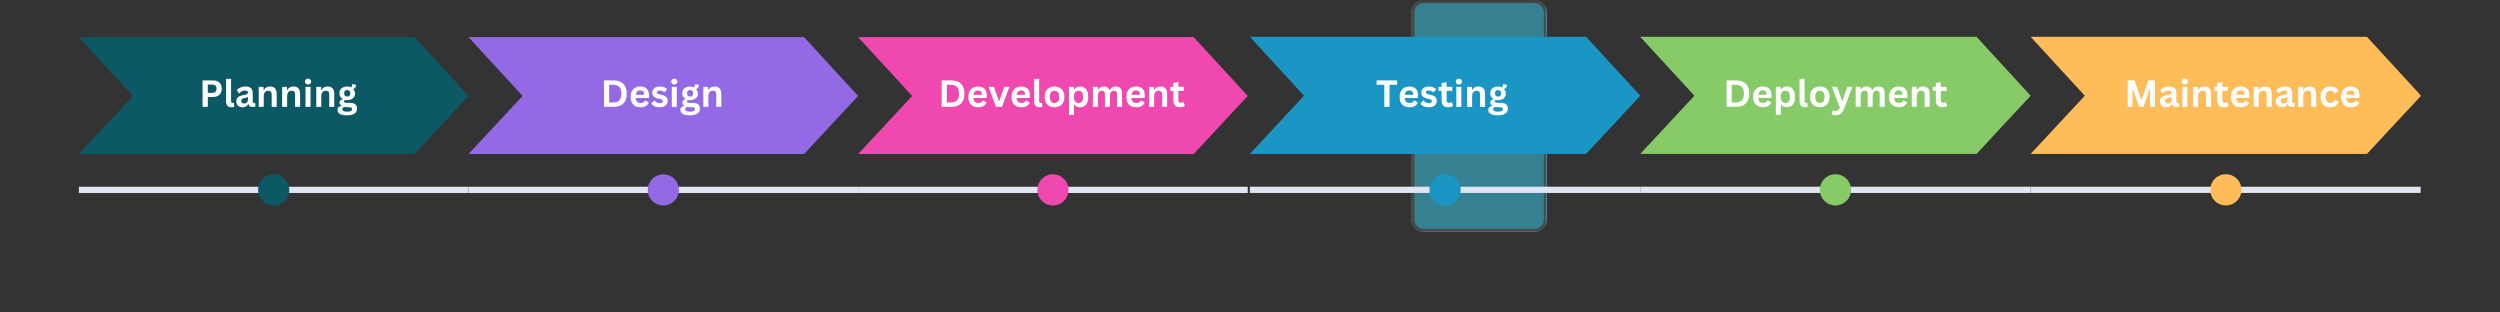 <svg xmlns="http://www.w3.org/2000/svg" xmlns:xlink="http://www.w3.org/1999/xlink" width="800" zoomAndPan="magnify" viewBox="0 0 600 75" height="100" preserveAspectRatio="xMidYMid meet" version="1.0"><rect x="0" y="0" width="600" height="75" fill="#333333" stroke="none"/><defs><filter x="0%" y="0%" width="100%" height="100%" id="2b92499b9f"><feColorMatrix values="0 0 0 0 1 0 0 0 0 1 0 0 0 0 1 0 0 0 1 0" color-interpolation-filters="sRGB"/></filter><g/><mask id="1a5904b65a"><g filter="url(#2b92499b9f)"><rect x="-60" width="720" fill="#000000" y="-7.5" height="90" fill-opacity="0.64"/></g></mask><clipPath id="cdeca6ec1d"><path d="M 3.707 0 L 36.281 0 L 36.281 55.684 L 3.707 55.684 Z M 3.707 0 " clip-rule="nonzero"/></clipPath><clipPath id="e674d0ed67"><path d="M 6.707 0 L 33.281 0 C 34.074 0 34.84 0.316 35.402 0.879 C 35.965 1.441 36.281 2.203 36.281 3 L 36.281 52.684 C 36.281 53.477 35.965 54.242 35.402 54.805 C 34.84 55.367 34.074 55.684 33.281 55.684 L 6.707 55.684 C 5.914 55.684 5.148 55.367 4.586 54.805 C 4.023 54.242 3.707 53.477 3.707 52.684 L 3.707 3 C 3.707 2.203 4.023 1.441 4.586 0.879 C 5.148 0.316 5.914 0 6.707 0 Z M 6.707 0 " clip-rule="nonzero"/></clipPath><clipPath id="a39fcee67f"><path d="M 3.707 0 L 35.957 0 L 35.957 55.5 L 3.707 55.5 Z M 3.707 0 " clip-rule="nonzero"/></clipPath><clipPath id="f45c180292"><path d="M 6.707 0 L 33.273 0 C 34.07 0 34.832 0.316 35.395 0.879 C 35.957 1.441 36.273 2.207 36.273 3 L 36.273 52.676 C 36.273 53.469 35.957 54.234 35.395 54.797 C 34.832 55.359 34.07 55.676 33.273 55.676 L 6.707 55.676 C 5.914 55.676 5.148 55.359 4.586 54.797 C 4.023 54.234 3.707 53.469 3.707 52.676 L 3.707 3 C 3.707 2.207 4.023 1.441 4.586 0.879 C 5.148 0.316 5.914 0 6.707 0 Z M 6.707 0 " clip-rule="nonzero"/></clipPath><clipPath id="1e798395a4"><rect x="0" width="40" y="0" height="59"/></clipPath><clipPath id="0deb96f404"><path d="M 299.707 8.832 L 394 8.832 L 394 37 L 299.707 37 Z M 299.707 8.832 " clip-rule="nonzero"/></clipPath><clipPath id="65d3981ee1"><path d="M 299.707 44 L 394 44 L 394 47 L 299.707 47 Z M 299.707 44 " clip-rule="nonzero"/></clipPath><clipPath id="051726a820"><path d="M 343 41 L 351 41 L 351 49.332 L 343 49.332 Z M 343 41 " clip-rule="nonzero"/></clipPath><clipPath id="394f9caf2b"><path d="M 393 8.832 L 488 8.832 L 488 37 L 393 37 Z M 393 8.832 " clip-rule="nonzero"/></clipPath><clipPath id="0b37633dab"><path d="M 436 41 L 445 41 L 445 49.332 L 436 49.332 Z M 436 41 " clip-rule="nonzero"/></clipPath><clipPath id="de7fbbd0fb"><path d="M 487 8.832 L 580.957 8.832 L 580.957 37 L 487 37 Z M 487 8.832 " clip-rule="nonzero"/></clipPath><clipPath id="2650c26271"><path d="M 487 44 L 580.957 44 L 580.957 47 L 487 47 Z M 487 44 " clip-rule="nonzero"/></clipPath><clipPath id="6362d6bcf2"><path d="M 530 41 L 538 41 L 538 49.332 L 530 49.332 Z M 530 41 " clip-rule="nonzero"/></clipPath><clipPath id="d9c5e2d0db"><path d="M 18.688 8.914 L 113 8.914 L 113 37 L 18.688 37 Z M 18.688 8.914 " clip-rule="nonzero"/></clipPath><clipPath id="233e2c6a0c"><path d="M 18.688 44 L 113 44 L 113 47 L 18.688 47 Z M 18.688 44 " clip-rule="nonzero"/></clipPath><clipPath id="eba5db63c1"><path d="M 61 41 L 70 41 L 70 49.414 L 61 49.414 Z M 61 41 " clip-rule="nonzero"/></clipPath><clipPath id="05f72afdae"><path d="M 112 8.914 L 206 8.914 L 206 37 L 112 37 Z M 112 8.914 " clip-rule="nonzero"/></clipPath><clipPath id="c298b4f5d4"><path d="M 155 41 L 163 41 L 163 49.414 L 155 49.414 Z M 155 41 " clip-rule="nonzero"/></clipPath><clipPath id="7e0c3d05d1"><path d="M 205 8.914 L 299.938 8.914 L 299.938 37 L 205 37 Z M 205 8.914 " clip-rule="nonzero"/></clipPath><clipPath id="1e9da46660"><path d="M 205 44 L 299.938 44 L 299.938 47 L 205 47 Z M 205 44 " clip-rule="nonzero"/></clipPath><clipPath id="1e439d0391"><path d="M 248 41 L 257 41 L 257 49.414 L 248 49.414 Z M 248 41 " clip-rule="nonzero"/></clipPath></defs><g mask="url(#1a5904b65a)"><g transform="matrix(1, 0, 0, 1, 335, -0)"><g clip-path="url(#1e798395a4)"><g clip-path="url(#cdeca6ec1d)"><g clip-path="url(#e674d0ed67)"><path fill="#36aec9" d="M 3.707 0 L 36.281 0 L 36.281 55.684 L 3.707 55.684 Z M 3.707 0 " fill-opacity="1" fill-rule="nonzero"/></g></g><g clip-path="url(#a39fcee67f)"><g clip-path="url(#f45c180292)"><path stroke-linecap="butt" transform="matrix(0.75, 0, 0, 0.75, 3.708, 0.001)" fill="none" stroke-linejoin="miter" d="M 3.998 -0.001 L 39.42 -0.001 C 40.483 -0.001 41.498 0.42 42.248 1.17 C 42.998 1.92 43.42 2.941 43.42 3.999 L 43.42 70.233 C 43.42 71.29 42.998 72.311 42.248 73.061 C 41.498 73.811 40.483 74.233 39.42 74.233 L 3.998 74.233 C 2.941 74.233 1.92 73.811 1.17 73.061 C 0.42 72.311 -0.002 71.29 -0.002 70.233 L -0.002 3.999 C -0.002 2.941 0.42 1.92 1.17 1.17 C 1.92 0.42 2.941 -0.001 3.998 -0.001 Z M 3.998 -0.001 " stroke="#545454" stroke-width="2" stroke-opacity="1" stroke-miterlimit="4"/></g></g></g></g></g><g clip-path="url(#0deb96f404)"><path fill="#1b96c4" d="M 299.965 8.832 L 380.668 8.832 L 393.66 22.973 L 380.668 36.941 L 299.965 36.941 L 312.961 22.973 Z M 299.965 8.832 " fill-opacity="1" fill-rule="evenodd"/></g><g clip-path="url(#65d3981ee1)"><path fill="#e0e5f3" d="M 299.965 44.809 L 393.66 44.809 L 393.66 46.309 L 299.965 46.309 Z M 299.965 44.809 " fill-opacity="1" fill-rule="nonzero"/></g><g clip-path="url(#051726a820)"><path fill="#1b96c4" d="M 350.562 45.559 C 350.562 46.059 350.465 46.535 350.277 46.992 C 350.086 47.453 349.816 47.859 349.465 48.211 C 349.113 48.562 348.707 48.832 348.246 49.023 C 347.789 49.211 347.309 49.309 346.812 49.309 C 346.316 49.309 345.84 49.211 345.379 49.023 C 344.922 48.832 344.516 48.562 344.164 48.211 C 343.812 47.859 343.543 47.453 343.352 46.992 C 343.16 46.535 343.066 46.059 343.066 45.559 C 343.066 45.062 343.16 44.586 343.352 44.125 C 343.543 43.668 343.812 43.262 344.164 42.91 C 344.516 42.559 344.922 42.289 345.379 42.098 C 345.84 41.906 346.316 41.812 346.812 41.812 C 347.309 41.812 347.789 41.906 348.246 42.098 C 348.707 42.289 349.113 42.559 349.465 42.91 C 349.816 43.262 350.086 43.668 350.277 44.125 C 350.465 44.586 350.562 45.062 350.562 45.559 Z M 350.562 45.559 " fill-opacity="1" fill-rule="nonzero"/></g><g clip-path="url(#394f9caf2b)"><path fill="#87cb69" d="M 393.66 8.832 L 474.363 8.832 L 487.355 22.973 L 474.363 36.941 L 393.66 36.941 L 406.656 22.973 Z M 393.66 8.832 " fill-opacity="1" fill-rule="evenodd"/></g><path fill="#e0e5f3" d="M 393.66 44.809 L 487.355 44.809 L 487.355 46.309 L 393.66 46.309 Z M 393.66 44.809 " fill-opacity="1" fill-rule="nonzero"/><g clip-path="url(#0b37633dab)"><path fill="#87cb69" d="M 444.258 45.559 C 444.258 46.059 444.16 46.535 443.973 46.992 C 443.781 47.453 443.512 47.859 443.16 48.211 C 442.809 48.562 442.402 48.832 441.945 49.023 C 441.484 49.211 441.008 49.309 440.508 49.309 C 440.012 49.309 439.535 49.211 439.074 49.023 C 438.617 48.832 438.211 48.562 437.859 48.211 C 437.508 47.859 437.238 47.453 437.047 46.992 C 436.855 46.535 436.762 46.059 436.762 45.559 C 436.762 45.062 436.855 44.586 437.047 44.125 C 437.238 43.668 437.508 43.262 437.859 42.91 C 438.211 42.559 438.617 42.289 439.074 42.098 C 439.535 41.906 440.012 41.812 440.508 41.812 C 441.008 41.812 441.484 41.906 441.945 42.098 C 442.402 42.289 442.809 42.559 443.16 42.91 C 443.512 43.262 443.781 43.668 443.973 44.125 C 444.16 44.586 444.258 45.062 444.258 45.559 Z M 444.258 45.559 " fill-opacity="1" fill-rule="nonzero"/></g><g clip-path="url(#de7fbbd0fb)"><path fill="#ffbd59" d="M 487.355 8.832 L 568.059 8.832 L 581.055 22.973 L 568.059 36.941 L 487.355 36.941 L 500.352 22.973 Z M 487.355 8.832 " fill-opacity="1" fill-rule="evenodd"/></g><g clip-path="url(#2650c26271)"><path fill="#e0e5f3" d="M 487.355 44.809 L 581.055 44.809 L 581.055 46.309 L 487.355 46.309 Z M 487.355 44.809 " fill-opacity="1" fill-rule="nonzero"/></g><g clip-path="url(#6362d6bcf2)"><path fill="#ffbd59" d="M 537.953 45.559 C 537.953 46.059 537.859 46.535 537.668 46.992 C 537.477 47.453 537.207 47.859 536.855 48.211 C 536.504 48.562 536.098 48.832 535.641 49.023 C 535.18 49.211 534.703 49.309 534.203 49.309 C 533.707 49.309 533.23 49.211 532.77 49.023 C 532.312 48.832 531.906 48.562 531.555 48.211 C 531.203 47.859 530.934 47.453 530.742 46.992 C 530.551 46.535 530.457 46.059 530.457 45.559 C 530.457 45.062 530.551 44.586 530.742 44.125 C 530.934 43.668 531.203 43.262 531.555 42.91 C 531.906 42.559 532.312 42.289 532.77 42.098 C 533.23 41.906 533.707 41.812 534.203 41.812 C 534.703 41.812 535.18 41.906 535.641 42.098 C 536.098 42.289 536.504 42.559 536.855 42.91 C 537.207 43.262 537.477 43.668 537.668 44.125 C 537.859 44.586 537.953 45.062 537.953 45.559 Z M 537.953 45.559 " fill-opacity="1" fill-rule="nonzero"/></g><g clip-path="url(#d9c5e2d0db)"><path fill="#0c5966" d="M 18.938 8.914 L 99.477 8.914 L 112.445 23.027 L 99.477 36.965 L 18.938 36.965 L 31.906 23.027 Z M 18.938 8.914 " fill-opacity="1" fill-rule="evenodd"/></g><g clip-path="url(#233e2c6a0c)"><path fill="#e0e5f3" d="M 18.938 44.82 L 112.445 44.82 L 112.445 46.316 L 18.938 46.316 Z M 18.938 44.82 " fill-opacity="1" fill-rule="nonzero"/></g><g clip-path="url(#eba5db63c1)"><path fill="#0c5966" d="M 69.43 45.57 C 69.43 46.066 69.336 46.543 69.148 47 C 68.957 47.457 68.688 47.863 68.336 48.215 C 67.984 48.566 67.582 48.836 67.121 49.023 C 66.664 49.215 66.188 49.309 65.691 49.309 C 65.195 49.309 64.719 49.215 64.262 49.023 C 63.801 48.836 63.398 48.566 63.047 48.215 C 62.695 47.863 62.426 47.457 62.234 47 C 62.047 46.543 61.949 46.066 61.949 45.57 C 61.949 45.074 62.047 44.598 62.234 44.137 C 62.426 43.68 62.695 43.273 63.047 42.926 C 63.398 42.574 63.801 42.305 64.262 42.113 C 64.719 41.926 65.195 41.828 65.691 41.828 C 66.188 41.828 66.664 41.926 67.121 42.113 C 67.582 42.305 67.984 42.574 68.336 42.926 C 68.688 43.273 68.957 43.68 69.148 44.137 C 69.336 44.598 69.43 45.074 69.43 45.57 Z M 69.43 45.57 " fill-opacity="1" fill-rule="nonzero"/></g><g clip-path="url(#05f72afdae)"><path fill="#9369e6" d="M 112.445 8.914 L 192.98 8.914 L 205.949 23.027 L 192.98 36.965 L 112.445 36.965 L 125.414 23.027 Z M 112.445 8.914 " fill-opacity="1" fill-rule="evenodd"/></g><path fill="#e0e5f3" d="M 112.445 44.82 L 205.949 44.82 L 205.949 46.316 L 112.445 46.316 Z M 112.445 44.82 " fill-opacity="1" fill-rule="nonzero"/><g clip-path="url(#c298b4f5d4)"><path fill="#9369e6" d="M 162.938 45.57 C 162.938 46.066 162.844 46.543 162.652 47 C 162.465 47.457 162.191 47.863 161.844 48.215 C 161.492 48.566 161.086 48.836 160.629 49.023 C 160.172 49.215 159.691 49.309 159.195 49.309 C 158.703 49.309 158.223 49.215 157.766 49.023 C 157.309 48.836 156.902 48.566 156.551 48.215 C 156.203 47.863 155.93 47.457 155.742 47 C 155.551 46.543 155.457 46.066 155.457 45.57 C 155.457 45.074 155.551 44.598 155.742 44.137 C 155.93 43.68 156.203 43.273 156.551 42.926 C 156.902 42.574 157.309 42.305 157.766 42.113 C 158.223 41.926 158.703 41.828 159.195 41.828 C 159.691 41.828 160.172 41.926 160.629 42.113 C 161.086 42.305 161.492 42.574 161.844 42.926 C 162.191 43.273 162.465 43.68 162.652 44.137 C 162.844 44.598 162.938 45.074 162.938 45.57 Z M 162.938 45.57 " fill-opacity="1" fill-rule="nonzero"/></g><g clip-path="url(#7e0c3d05d1)"><path fill="#ef49af" d="M 205.949 8.914 L 286.488 8.914 L 299.457 23.027 L 286.488 36.965 L 205.949 36.965 L 218.918 23.027 Z M 205.949 8.914 " fill-opacity="1" fill-rule="evenodd"/></g><g clip-path="url(#1e9da46660)"><path fill="#e0e5f3" d="M 205.949 44.82 L 299.457 44.82 L 299.457 46.316 L 205.949 46.316 Z M 205.949 44.82 " fill-opacity="1" fill-rule="nonzero"/></g><g clip-path="url(#1e439d0391)"><path fill="#ef49af" d="M 256.441 45.57 C 256.441 46.066 256.348 46.543 256.16 47 C 255.969 47.457 255.699 47.863 255.348 48.215 C 254.996 48.566 254.594 48.836 254.133 49.023 C 253.676 49.215 253.199 49.309 252.703 49.309 C 252.207 49.309 251.73 49.215 251.273 49.023 C 250.812 48.836 250.41 48.566 250.059 48.215 C 249.707 47.863 249.438 47.457 249.246 47 C 249.059 46.543 248.961 46.066 248.961 45.57 C 248.961 45.074 249.059 44.598 249.246 44.137 C 249.438 43.68 249.707 43.273 250.059 42.926 C 250.41 42.574 250.812 42.305 251.273 42.113 C 251.73 41.926 252.207 41.828 252.703 41.828 C 253.199 41.828 253.676 41.926 254.133 42.113 C 254.594 42.305 254.996 42.574 255.348 42.926 C 255.699 43.273 255.969 43.68 256.16 44.137 C 256.348 44.598 256.441 45.074 256.441 45.57 Z M 256.441 45.57 " fill-opacity="1" fill-rule="nonzero"/></g><g fill="#ffffff" fill-opacity="1"><g transform="translate(47.793, 25.652)"><g><path d="M 3.281 -6.359 C 3.738 -6.359 4.129 -6.273 4.453 -6.109 C 4.773 -5.941 5.02 -5.707 5.188 -5.406 C 5.352 -5.102 5.438 -4.754 5.438 -4.359 C 5.438 -3.961 5.352 -3.613 5.188 -3.312 C 5.02 -3.02 4.773 -2.789 4.453 -2.625 C 4.129 -2.457 3.738 -2.375 3.281 -2.375 L 2.078 -2.375 L 2.078 0 L 0.828 0 L 0.828 -6.359 Z M 3.125 -3.359 C 3.82 -3.359 4.172 -3.691 4.172 -4.359 C 4.172 -5.023 3.82 -5.359 3.125 -5.359 L 2.078 -5.359 L 2.078 -3.359 Z M 3.125 -3.359 "/></g></g><g transform="translate(53.599, 25.652)"><g><path d="M 1.984 0.094 C 1.555 0.094 1.227 -0.02 1 -0.25 C 0.77 -0.488 0.656 -0.848 0.656 -1.328 L 0.656 -6.719 L 1.859 -6.719 L 1.859 -1.375 C 1.859 -1.082 1.984 -0.938 2.234 -0.938 C 2.297 -0.938 2.367 -0.945 2.453 -0.969 L 2.516 -0.953 L 2.625 -0.016 C 2.551 0.016 2.457 0.039 2.344 0.062 C 2.238 0.082 2.117 0.094 1.984 0.094 Z M 1.984 0.094 "/></g></g><g transform="translate(56.354, 25.652)"><g><path d="M 1.875 0.094 C 1.562 0.094 1.289 0.035 1.062 -0.078 C 0.844 -0.191 0.672 -0.359 0.547 -0.578 C 0.422 -0.797 0.359 -1.055 0.359 -1.359 C 0.359 -1.648 0.422 -1.891 0.547 -2.078 C 0.672 -2.273 0.859 -2.43 1.109 -2.547 C 1.367 -2.672 1.703 -2.77 2.109 -2.844 C 2.398 -2.883 2.617 -2.93 2.766 -2.984 C 2.91 -3.047 3.008 -3.109 3.062 -3.172 C 3.125 -3.242 3.156 -3.332 3.156 -3.438 C 3.156 -3.594 3.098 -3.711 2.984 -3.797 C 2.879 -3.879 2.703 -3.922 2.453 -3.922 C 2.18 -3.922 1.926 -3.859 1.688 -3.734 C 1.445 -3.617 1.238 -3.461 1.062 -3.266 L 0.984 -3.266 L 0.469 -4.031 C 0.719 -4.301 1.016 -4.508 1.359 -4.656 C 1.711 -4.812 2.098 -4.891 2.516 -4.891 C 3.148 -4.891 3.609 -4.754 3.891 -4.484 C 4.172 -4.211 4.312 -3.828 4.312 -3.328 L 4.312 -1.25 C 4.312 -1.039 4.406 -0.938 4.594 -0.938 C 4.664 -0.938 4.738 -0.945 4.812 -0.969 L 4.875 -0.953 L 4.969 -0.109 C 4.895 -0.066 4.797 -0.031 4.672 0 C 4.555 0.02 4.43 0.031 4.297 0.031 C 4.004 0.031 3.773 -0.02 3.609 -0.125 C 3.453 -0.238 3.344 -0.41 3.281 -0.641 L 3.188 -0.656 C 2.945 -0.156 2.508 0.094 1.875 0.094 Z M 2.25 -0.812 C 2.531 -0.812 2.754 -0.906 2.922 -1.094 C 3.086 -1.281 3.172 -1.539 3.172 -1.875 L 3.172 -2.359 L 3.094 -2.375 C 3.02 -2.312 2.922 -2.258 2.797 -2.219 C 2.68 -2.188 2.516 -2.148 2.297 -2.109 C 2.035 -2.066 1.848 -1.992 1.734 -1.891 C 1.617 -1.785 1.562 -1.633 1.562 -1.438 C 1.562 -1.227 1.617 -1.07 1.734 -0.969 C 1.859 -0.863 2.031 -0.812 2.25 -0.812 Z M 2.25 -0.812 "/></g></g><g transform="translate(61.408, 25.652)"><g><path d="M 0.688 0 L 0.688 -4.797 L 1.844 -4.797 L 1.844 -4.094 L 1.938 -4.078 C 2.238 -4.617 2.723 -4.891 3.391 -4.891 C 3.941 -4.891 4.348 -4.738 4.609 -4.438 C 4.867 -4.133 5 -3.695 5 -3.125 L 5 0 L 3.797 0 L 3.797 -2.969 C 3.797 -3.289 3.727 -3.52 3.594 -3.656 C 3.469 -3.801 3.266 -3.875 2.984 -3.875 C 2.641 -3.875 2.367 -3.758 2.172 -3.531 C 1.984 -3.312 1.891 -2.961 1.891 -2.484 L 1.891 0 Z M 0.688 0 "/></g></g><g transform="translate(67.022, 25.652)"><g><path d="M 0.688 0 L 0.688 -4.797 L 1.844 -4.797 L 1.844 -4.094 L 1.938 -4.078 C 2.238 -4.617 2.723 -4.891 3.391 -4.891 C 3.941 -4.891 4.348 -4.738 4.609 -4.438 C 4.867 -4.133 5 -3.695 5 -3.125 L 5 0 L 3.797 0 L 3.797 -2.969 C 3.797 -3.289 3.727 -3.52 3.594 -3.656 C 3.469 -3.801 3.266 -3.875 2.984 -3.875 C 2.641 -3.875 2.367 -3.758 2.172 -3.531 C 1.984 -3.312 1.891 -2.961 1.891 -2.484 L 1.891 0 Z M 0.688 0 "/></g></g><g transform="translate(72.637, 25.652)"><g><path d="M 1.297 -5.375 C 1.078 -5.375 0.898 -5.438 0.766 -5.562 C 0.629 -5.695 0.562 -5.867 0.562 -6.078 C 0.562 -6.285 0.629 -6.453 0.766 -6.578 C 0.898 -6.711 1.078 -6.781 1.297 -6.781 C 1.441 -6.781 1.566 -6.75 1.672 -6.688 C 1.785 -6.625 1.875 -6.539 1.938 -6.438 C 2 -6.332 2.031 -6.211 2.031 -6.078 C 2.031 -5.941 2 -5.816 1.938 -5.703 C 1.875 -5.598 1.785 -5.516 1.672 -5.453 C 1.566 -5.398 1.441 -5.375 1.297 -5.375 Z M 0.688 0 L 0.688 -4.797 L 1.891 -4.797 L 1.891 0 Z M 0.688 0 "/></g></g><g transform="translate(75.218, 25.652)"><g><path d="M 0.688 0 L 0.688 -4.797 L 1.844 -4.797 L 1.844 -4.094 L 1.938 -4.078 C 2.238 -4.617 2.723 -4.891 3.391 -4.891 C 3.941 -4.891 4.348 -4.738 4.609 -4.438 C 4.867 -4.133 5 -3.695 5 -3.125 L 5 0 L 3.797 0 L 3.797 -2.969 C 3.797 -3.289 3.727 -3.52 3.594 -3.656 C 3.469 -3.801 3.266 -3.875 2.984 -3.875 C 2.641 -3.875 2.367 -3.758 2.172 -3.531 C 1.984 -3.312 1.891 -2.961 1.891 -2.484 L 1.891 0 Z M 0.688 0 "/></g></g><g transform="translate(80.833, 25.652)"><g><path d="M 2.484 2.031 C 1.691 2.031 1.109 1.914 0.734 1.688 C 0.359 1.457 0.172 1.133 0.172 0.719 C 0.172 0.469 0.25 0.258 0.406 0.094 C 0.57 -0.062 0.805 -0.164 1.109 -0.219 L 1.109 -0.312 C 0.941 -0.414 0.82 -0.523 0.75 -0.641 C 0.676 -0.766 0.641 -0.906 0.641 -1.062 C 0.641 -1.445 0.895 -1.707 1.406 -1.844 L 1.406 -1.938 C 1.145 -2.082 0.945 -2.266 0.812 -2.484 C 0.688 -2.703 0.625 -2.969 0.625 -3.281 C 0.625 -3.594 0.695 -3.867 0.844 -4.109 C 0.988 -4.359 1.203 -4.551 1.484 -4.688 C 1.766 -4.82 2.102 -4.891 2.5 -4.891 C 2.895 -4.891 3.211 -4.816 3.453 -4.672 C 3.598 -4.891 3.688 -5.141 3.719 -5.422 L 3.812 -5.484 L 4.672 -5.266 C 4.641 -5.035 4.57 -4.844 4.469 -4.688 C 4.363 -4.531 4.195 -4.395 3.969 -4.281 L 3.969 -4.172 C 4.238 -3.941 4.375 -3.613 4.375 -3.188 C 4.375 -2.883 4.301 -2.613 4.156 -2.375 C 4.008 -2.145 3.789 -1.961 3.5 -1.828 C 3.219 -1.691 2.883 -1.625 2.5 -1.625 L 2.312 -1.625 C 2.195 -1.633 2.117 -1.641 2.078 -1.641 C 1.961 -1.641 1.875 -1.609 1.812 -1.547 C 1.75 -1.492 1.719 -1.422 1.719 -1.328 C 1.719 -1.223 1.758 -1.141 1.844 -1.078 C 1.926 -1.023 2.047 -0.992 2.203 -0.984 L 3.281 -0.953 C 4.332 -0.922 4.859 -0.461 4.859 0.422 C 4.859 0.723 4.781 0.992 4.625 1.234 C 4.469 1.484 4.211 1.676 3.859 1.812 C 3.504 1.957 3.047 2.031 2.484 2.031 Z M 2.5 -2.469 C 2.727 -2.469 2.906 -2.535 3.031 -2.672 C 3.164 -2.805 3.234 -3 3.234 -3.25 C 3.234 -3.508 3.164 -3.707 3.031 -3.844 C 2.906 -3.977 2.727 -4.047 2.5 -4.047 C 2.258 -4.047 2.078 -3.977 1.953 -3.844 C 1.828 -3.707 1.766 -3.508 1.766 -3.25 C 1.766 -3 1.828 -2.805 1.953 -2.672 C 2.078 -2.535 2.258 -2.469 2.5 -2.469 Z M 2.484 1.156 C 2.898 1.156 3.203 1.098 3.391 0.984 C 3.578 0.867 3.672 0.719 3.672 0.531 C 3.672 0.383 3.617 0.273 3.516 0.203 C 3.422 0.129 3.27 0.094 3.062 0.094 L 2.125 0.047 C 2.082 0.047 2.047 0.039 2.016 0.031 C 1.992 0.031 1.973 0.031 1.953 0.031 C 1.742 0.031 1.586 0.07 1.484 0.156 C 1.379 0.25 1.328 0.375 1.328 0.531 C 1.328 0.727 1.422 0.879 1.609 0.984 C 1.805 1.098 2.098 1.156 2.484 1.156 Z M 2.484 1.156 "/></g></g></g><g fill="#ffffff" fill-opacity="1"><g transform="translate(144.12, 25.652)"><g><path d="M 3.109 -6.359 C 4.141 -6.359 4.926 -6.086 5.469 -5.547 C 6.02 -5.016 6.297 -4.223 6.297 -3.172 C 6.297 -2.129 6.02 -1.336 5.469 -0.797 C 4.926 -0.266 4.141 0 3.109 0 L 0.828 0 L 0.828 -6.359 Z M 3.047 -1.062 C 3.691 -1.062 4.176 -1.227 4.5 -1.562 C 4.832 -1.895 5 -2.43 5 -3.172 C 5 -3.922 4.832 -4.461 4.5 -4.797 C 4.176 -5.129 3.691 -5.297 3.047 -5.297 L 2.078 -5.297 L 2.078 -1.062 Z M 3.047 -1.062 "/></g></g><g transform="translate(150.912, 25.652)"><g><path d="M 4.734 -2.125 L 1.656 -2.125 C 1.688 -1.707 1.801 -1.406 2 -1.219 C 2.207 -1.031 2.488 -0.938 2.844 -0.938 C 3.113 -0.938 3.332 -0.984 3.5 -1.078 C 3.676 -1.18 3.816 -1.336 3.922 -1.547 L 4.016 -1.547 L 4.812 -1.047 C 4.656 -0.703 4.422 -0.426 4.109 -0.219 C 3.797 -0.008 3.375 0.094 2.844 0.094 C 2.344 0.094 1.91 0 1.547 -0.188 C 1.191 -0.375 0.914 -0.656 0.719 -1.031 C 0.531 -1.406 0.438 -1.859 0.438 -2.391 C 0.438 -2.941 0.535 -3.398 0.734 -3.766 C 0.941 -4.141 1.219 -4.422 1.562 -4.609 C 1.914 -4.797 2.312 -4.891 2.75 -4.891 C 3.438 -4.891 3.957 -4.707 4.312 -4.344 C 4.676 -3.988 4.859 -3.461 4.859 -2.766 C 4.859 -2.516 4.848 -2.316 4.828 -2.172 Z M 3.703 -2.906 C 3.691 -3.27 3.609 -3.535 3.453 -3.703 C 3.297 -3.867 3.062 -3.953 2.75 -3.953 C 2.145 -3.953 1.789 -3.602 1.688 -2.906 Z M 3.703 -2.906 "/></g></g><g transform="translate(156.123, 25.652)"><g><path d="M 2.25 0.094 C 1.914 0.094 1.613 0.055 1.344 -0.016 C 1.07 -0.098 0.836 -0.207 0.641 -0.344 C 0.453 -0.477 0.312 -0.629 0.219 -0.797 L 0.891 -1.531 L 0.984 -1.531 C 1.141 -1.312 1.328 -1.145 1.547 -1.031 C 1.766 -0.926 2 -0.875 2.25 -0.875 C 2.488 -0.875 2.664 -0.914 2.781 -1 C 2.906 -1.094 2.969 -1.219 2.969 -1.375 C 2.969 -1.488 2.922 -1.586 2.828 -1.672 C 2.742 -1.754 2.609 -1.82 2.422 -1.875 L 1.781 -2.016 C 1.301 -2.129 0.953 -2.301 0.734 -2.531 C 0.516 -2.77 0.406 -3.07 0.406 -3.438 C 0.406 -3.727 0.484 -3.984 0.641 -4.203 C 0.797 -4.43 1.008 -4.602 1.281 -4.719 C 1.562 -4.832 1.883 -4.891 2.25 -4.891 C 2.688 -4.891 3.047 -4.828 3.328 -4.703 C 3.609 -4.578 3.828 -4.41 3.984 -4.203 L 3.344 -3.5 L 3.266 -3.5 C 3.129 -3.656 2.977 -3.766 2.812 -3.828 C 2.645 -3.898 2.457 -3.938 2.25 -3.938 C 1.781 -3.938 1.547 -3.789 1.547 -3.5 C 1.547 -3.375 1.586 -3.27 1.672 -3.188 C 1.766 -3.113 1.922 -3.051 2.141 -3 L 2.734 -2.875 C 3.223 -2.77 3.578 -2.598 3.797 -2.359 C 4.023 -2.129 4.141 -1.82 4.141 -1.438 C 4.141 -1.133 4.062 -0.863 3.906 -0.625 C 3.758 -0.395 3.539 -0.219 3.25 -0.094 C 2.969 0.031 2.633 0.094 2.25 0.094 Z M 2.25 0.094 "/></g></g><g transform="translate(160.542, 25.652)"><g><path d="M 1.297 -5.375 C 1.078 -5.375 0.898 -5.438 0.766 -5.562 C 0.629 -5.695 0.562 -5.867 0.562 -6.078 C 0.562 -6.285 0.629 -6.453 0.766 -6.578 C 0.898 -6.711 1.078 -6.781 1.297 -6.781 C 1.441 -6.781 1.566 -6.75 1.672 -6.688 C 1.785 -6.625 1.875 -6.539 1.938 -6.438 C 2 -6.332 2.031 -6.211 2.031 -6.078 C 2.031 -5.941 2 -5.816 1.938 -5.703 C 1.875 -5.598 1.785 -5.516 1.672 -5.453 C 1.566 -5.398 1.441 -5.375 1.297 -5.375 Z M 0.688 0 L 0.688 -4.797 L 1.891 -4.797 L 1.891 0 Z M 0.688 0 "/></g></g><g transform="translate(163.124, 25.652)"><g><path d="M 2.484 2.031 C 1.691 2.031 1.109 1.914 0.734 1.688 C 0.359 1.457 0.172 1.133 0.172 0.719 C 0.172 0.469 0.25 0.258 0.406 0.094 C 0.57 -0.062 0.805 -0.164 1.109 -0.219 L 1.109 -0.312 C 0.941 -0.414 0.82 -0.523 0.75 -0.641 C 0.676 -0.766 0.641 -0.906 0.641 -1.062 C 0.641 -1.445 0.895 -1.707 1.406 -1.844 L 1.406 -1.938 C 1.145 -2.082 0.945 -2.266 0.812 -2.484 C 0.688 -2.703 0.625 -2.969 0.625 -3.281 C 0.625 -3.594 0.695 -3.867 0.844 -4.109 C 0.988 -4.359 1.203 -4.551 1.484 -4.688 C 1.766 -4.82 2.102 -4.891 2.5 -4.891 C 2.895 -4.891 3.211 -4.816 3.453 -4.672 C 3.598 -4.891 3.688 -5.141 3.719 -5.422 L 3.812 -5.484 L 4.672 -5.266 C 4.641 -5.035 4.57 -4.844 4.469 -4.688 C 4.363 -4.531 4.195 -4.395 3.969 -4.281 L 3.969 -4.172 C 4.238 -3.941 4.375 -3.613 4.375 -3.188 C 4.375 -2.883 4.301 -2.613 4.156 -2.375 C 4.008 -2.145 3.789 -1.961 3.5 -1.828 C 3.219 -1.691 2.883 -1.625 2.5 -1.625 L 2.312 -1.625 C 2.195 -1.633 2.117 -1.641 2.078 -1.641 C 1.961 -1.641 1.875 -1.609 1.812 -1.547 C 1.75 -1.492 1.719 -1.422 1.719 -1.328 C 1.719 -1.223 1.758 -1.141 1.844 -1.078 C 1.926 -1.023 2.047 -0.992 2.203 -0.984 L 3.281 -0.953 C 4.332 -0.922 4.859 -0.461 4.859 0.422 C 4.859 0.723 4.781 0.992 4.625 1.234 C 4.469 1.484 4.211 1.676 3.859 1.812 C 3.504 1.957 3.047 2.031 2.484 2.031 Z M 2.5 -2.469 C 2.727 -2.469 2.906 -2.535 3.031 -2.672 C 3.164 -2.805 3.234 -3 3.234 -3.25 C 3.234 -3.508 3.164 -3.707 3.031 -3.844 C 2.906 -3.977 2.727 -4.047 2.5 -4.047 C 2.258 -4.047 2.078 -3.977 1.953 -3.844 C 1.828 -3.707 1.766 -3.508 1.766 -3.25 C 1.766 -3 1.828 -2.805 1.953 -2.672 C 2.078 -2.535 2.258 -2.469 2.5 -2.469 Z M 2.484 1.156 C 2.898 1.156 3.203 1.098 3.391 0.984 C 3.578 0.867 3.672 0.719 3.672 0.531 C 3.672 0.383 3.617 0.273 3.516 0.203 C 3.422 0.129 3.27 0.094 3.062 0.094 L 2.125 0.047 C 2.082 0.047 2.047 0.039 2.016 0.031 C 1.992 0.031 1.973 0.031 1.953 0.031 C 1.742 0.031 1.586 0.07 1.484 0.156 C 1.379 0.25 1.328 0.375 1.328 0.531 C 1.328 0.727 1.422 0.879 1.609 0.984 C 1.805 1.098 2.098 1.156 2.484 1.156 Z M 2.484 1.156 "/></g></g><g transform="translate(168.108, 25.652)"><g><path d="M 0.688 0 L 0.688 -4.797 L 1.844 -4.797 L 1.844 -4.094 L 1.938 -4.078 C 2.238 -4.617 2.723 -4.891 3.391 -4.891 C 3.941 -4.891 4.348 -4.738 4.609 -4.438 C 4.867 -4.133 5 -3.695 5 -3.125 L 5 0 L 3.797 0 L 3.797 -2.969 C 3.797 -3.289 3.727 -3.52 3.594 -3.656 C 3.469 -3.801 3.266 -3.875 2.984 -3.875 C 2.641 -3.875 2.367 -3.758 2.172 -3.531 C 1.984 -3.312 1.891 -2.961 1.891 -2.484 L 1.891 0 Z M 0.688 0 "/></g></g></g><g fill="#ffffff" fill-opacity="1"><g transform="translate(225.174, 25.652)"><g><path d="M 3.109 -6.359 C 4.141 -6.359 4.926 -6.086 5.469 -5.547 C 6.02 -5.016 6.297 -4.223 6.297 -3.172 C 6.297 -2.129 6.02 -1.336 5.469 -0.797 C 4.926 -0.266 4.141 0 3.109 0 L 0.828 0 L 0.828 -6.359 Z M 3.047 -1.062 C 3.691 -1.062 4.176 -1.227 4.5 -1.562 C 4.832 -1.895 5 -2.43 5 -3.172 C 5 -3.922 4.832 -4.461 4.5 -4.797 C 4.176 -5.129 3.691 -5.297 3.047 -5.297 L 2.078 -5.297 L 2.078 -1.062 Z M 3.047 -1.062 "/></g></g><g transform="translate(231.966, 25.652)"><g><path d="M 4.734 -2.125 L 1.656 -2.125 C 1.688 -1.707 1.801 -1.406 2 -1.219 C 2.207 -1.031 2.488 -0.938 2.844 -0.938 C 3.113 -0.938 3.332 -0.984 3.5 -1.078 C 3.676 -1.18 3.816 -1.336 3.922 -1.547 L 4.016 -1.547 L 4.812 -1.047 C 4.656 -0.703 4.422 -0.426 4.109 -0.219 C 3.797 -0.008 3.375 0.094 2.844 0.094 C 2.344 0.094 1.91 0 1.547 -0.188 C 1.191 -0.375 0.914 -0.656 0.719 -1.031 C 0.531 -1.406 0.438 -1.859 0.438 -2.391 C 0.438 -2.941 0.535 -3.398 0.734 -3.766 C 0.941 -4.141 1.219 -4.422 1.562 -4.609 C 1.914 -4.797 2.312 -4.891 2.75 -4.891 C 3.438 -4.891 3.957 -4.707 4.312 -4.344 C 4.676 -3.988 4.859 -3.461 4.859 -2.766 C 4.859 -2.516 4.848 -2.316 4.828 -2.172 Z M 3.703 -2.906 C 3.691 -3.27 3.609 -3.535 3.453 -3.703 C 3.297 -3.867 3.062 -3.953 2.75 -3.953 C 2.145 -3.953 1.789 -3.602 1.688 -2.906 Z M 3.703 -2.906 "/></g></g><g transform="translate(237.177, 25.652)"><g><path d="M 3.297 0 L 1.859 0 L 0.094 -4.797 L 1.359 -4.797 L 2.547 -1.375 L 2.641 -1.375 L 3.844 -4.797 L 5.078 -4.797 Z M 3.297 0 "/></g></g><g transform="translate(242.331, 25.652)"><g><path d="M 4.734 -2.125 L 1.656 -2.125 C 1.688 -1.707 1.801 -1.406 2 -1.219 C 2.207 -1.031 2.488 -0.938 2.844 -0.938 C 3.113 -0.938 3.332 -0.984 3.5 -1.078 C 3.676 -1.18 3.816 -1.336 3.922 -1.547 L 4.016 -1.547 L 4.812 -1.047 C 4.656 -0.703 4.422 -0.426 4.109 -0.219 C 3.797 -0.008 3.375 0.094 2.844 0.094 C 2.344 0.094 1.91 0 1.547 -0.188 C 1.191 -0.375 0.914 -0.656 0.719 -1.031 C 0.531 -1.406 0.438 -1.859 0.438 -2.391 C 0.438 -2.941 0.535 -3.398 0.734 -3.766 C 0.941 -4.141 1.219 -4.422 1.562 -4.609 C 1.914 -4.797 2.312 -4.891 2.75 -4.891 C 3.438 -4.891 3.957 -4.707 4.312 -4.344 C 4.676 -3.988 4.859 -3.461 4.859 -2.766 C 4.859 -2.516 4.848 -2.316 4.828 -2.172 Z M 3.703 -2.906 C 3.691 -3.27 3.609 -3.535 3.453 -3.703 C 3.297 -3.867 3.062 -3.953 2.75 -3.953 C 2.145 -3.953 1.789 -3.602 1.688 -2.906 Z M 3.703 -2.906 "/></g></g><g transform="translate(247.541, 25.652)"><g><path d="M 1.984 0.094 C 1.555 0.094 1.227 -0.02 1 -0.25 C 0.77 -0.488 0.656 -0.848 0.656 -1.328 L 0.656 -6.719 L 1.859 -6.719 L 1.859 -1.375 C 1.859 -1.082 1.984 -0.938 2.234 -0.938 C 2.297 -0.938 2.367 -0.945 2.453 -0.969 L 2.516 -0.953 L 2.625 -0.016 C 2.551 0.016 2.457 0.039 2.344 0.062 C 2.238 0.082 2.117 0.094 1.984 0.094 Z M 1.984 0.094 "/></g></g><g transform="translate(250.296, 25.652)"><g><path d="M 2.781 0.094 C 2.312 0.094 1.898 0 1.547 -0.188 C 1.191 -0.383 0.914 -0.672 0.719 -1.047 C 0.531 -1.422 0.438 -1.867 0.438 -2.391 C 0.438 -2.922 0.531 -3.375 0.719 -3.75 C 0.914 -4.125 1.191 -4.406 1.547 -4.594 C 1.898 -4.789 2.312 -4.891 2.781 -4.891 C 3.25 -4.891 3.66 -4.789 4.016 -4.594 C 4.379 -4.406 4.66 -4.125 4.859 -3.75 C 5.055 -3.375 5.156 -2.922 5.156 -2.391 C 5.156 -1.867 5.055 -1.422 4.859 -1.047 C 4.66 -0.672 4.379 -0.383 4.016 -0.188 C 3.66 0 3.25 0.094 2.781 0.094 Z M 2.781 -0.938 C 3.531 -0.938 3.906 -1.422 3.906 -2.391 C 3.906 -2.898 3.805 -3.27 3.609 -3.5 C 3.422 -3.738 3.145 -3.859 2.781 -3.859 C 2.039 -3.859 1.672 -3.367 1.672 -2.391 C 1.672 -1.422 2.039 -0.938 2.781 -0.938 Z M 2.781 -0.938 "/></g></g><g transform="translate(255.867, 25.652)"><g><path d="M 0.688 1.938 L 0.688 -4.797 L 1.891 -4.797 L 1.891 -4.172 L 1.984 -4.156 C 2.129 -4.395 2.316 -4.578 2.547 -4.703 C 2.785 -4.828 3.066 -4.891 3.391 -4.891 C 3.773 -4.891 4.109 -4.797 4.391 -4.609 C 4.68 -4.43 4.906 -4.156 5.062 -3.781 C 5.227 -3.406 5.312 -2.941 5.312 -2.391 C 5.312 -1.848 5.227 -1.391 5.062 -1.016 C 4.895 -0.648 4.66 -0.375 4.359 -0.188 C 4.055 0 3.707 0.094 3.312 0.094 C 3.008 0.094 2.75 0.047 2.531 -0.047 C 2.32 -0.148 2.141 -0.312 1.984 -0.531 L 1.891 -0.516 L 1.891 1.938 Z M 2.984 -0.938 C 3.336 -0.938 3.609 -1.051 3.797 -1.281 C 3.984 -1.52 4.078 -1.891 4.078 -2.391 C 4.078 -2.898 3.984 -3.27 3.797 -3.5 C 3.609 -3.738 3.336 -3.859 2.984 -3.859 C 2.641 -3.859 2.367 -3.738 2.172 -3.5 C 1.984 -3.258 1.891 -2.891 1.891 -2.391 C 1.891 -1.898 1.984 -1.535 2.172 -1.297 C 2.367 -1.055 2.641 -0.938 2.984 -0.938 Z M 2.984 -0.938 "/></g></g><g transform="translate(261.608, 25.652)"><g><path d="M 0.688 0 L 0.688 -4.797 L 1.844 -4.797 L 1.844 -4.156 L 1.938 -4.141 C 2.094 -4.391 2.273 -4.578 2.484 -4.703 C 2.703 -4.828 2.973 -4.891 3.297 -4.891 C 3.66 -4.891 3.953 -4.816 4.172 -4.672 C 4.391 -4.523 4.551 -4.316 4.656 -4.047 L 4.75 -4.047 C 4.895 -4.328 5.082 -4.535 5.312 -4.672 C 5.551 -4.816 5.844 -4.891 6.188 -4.891 C 7.188 -4.891 7.688 -4.336 7.688 -3.234 L 7.688 0 L 6.469 0 L 6.469 -3.078 C 6.469 -3.359 6.41 -3.562 6.297 -3.688 C 6.191 -3.812 6.02 -3.875 5.781 -3.875 C 5.113 -3.875 4.781 -3.43 4.781 -2.547 L 4.781 0 L 3.578 0 L 3.578 -3.078 C 3.578 -3.359 3.52 -3.562 3.406 -3.688 C 3.301 -3.812 3.129 -3.875 2.891 -3.875 C 2.578 -3.875 2.332 -3.77 2.156 -3.562 C 1.977 -3.352 1.891 -3.02 1.891 -2.562 L 1.891 0 Z M 0.688 0 "/></g></g><g transform="translate(269.9, 25.652)"><g><path d="M 4.734 -2.125 L 1.656 -2.125 C 1.688 -1.707 1.801 -1.406 2 -1.219 C 2.207 -1.031 2.488 -0.938 2.844 -0.938 C 3.113 -0.938 3.332 -0.984 3.5 -1.078 C 3.676 -1.18 3.816 -1.336 3.922 -1.547 L 4.016 -1.547 L 4.812 -1.047 C 4.656 -0.703 4.422 -0.426 4.109 -0.219 C 3.797 -0.008 3.375 0.094 2.844 0.094 C 2.344 0.094 1.91 0 1.547 -0.188 C 1.191 -0.375 0.914 -0.656 0.719 -1.031 C 0.531 -1.406 0.438 -1.859 0.438 -2.391 C 0.438 -2.941 0.535 -3.398 0.734 -3.766 C 0.941 -4.141 1.219 -4.422 1.562 -4.609 C 1.914 -4.797 2.312 -4.891 2.75 -4.891 C 3.438 -4.891 3.957 -4.707 4.312 -4.344 C 4.676 -3.988 4.859 -3.461 4.859 -2.766 C 4.859 -2.516 4.848 -2.316 4.828 -2.172 Z M 3.703 -2.906 C 3.691 -3.27 3.609 -3.535 3.453 -3.703 C 3.297 -3.867 3.062 -3.953 2.75 -3.953 C 2.145 -3.953 1.789 -3.602 1.688 -2.906 Z M 3.703 -2.906 "/></g></g><g transform="translate(275.11, 25.652)"><g><path d="M 0.688 0 L 0.688 -4.797 L 1.844 -4.797 L 1.844 -4.094 L 1.938 -4.078 C 2.238 -4.617 2.723 -4.891 3.391 -4.891 C 3.941 -4.891 4.348 -4.738 4.609 -4.438 C 4.867 -4.133 5 -3.695 5 -3.125 L 5 0 L 3.797 0 L 3.797 -2.969 C 3.797 -3.289 3.727 -3.52 3.594 -3.656 C 3.469 -3.801 3.266 -3.875 2.984 -3.875 C 2.641 -3.875 2.367 -3.758 2.172 -3.531 C 1.984 -3.312 1.891 -2.961 1.891 -2.484 L 1.891 0 Z M 0.688 0 "/></g></g><g transform="translate(280.725, 25.652)"><g><path d="M 3.312 -1.141 L 3.625 -0.25 C 3.488 -0.145 3.32 -0.062 3.125 0 C 2.926 0.062 2.707 0.094 2.469 0.094 C 1.945 0.094 1.551 -0.047 1.281 -0.328 C 1.008 -0.609 0.875 -1.02 0.875 -1.562 L 0.875 -3.844 L 0.141 -3.844 L 0.141 -4.797 L 0.875 -4.797 L 0.875 -5.734 L 2.078 -5.938 L 2.078 -4.797 L 3.438 -4.797 L 3.438 -3.844 L 2.078 -3.844 L 2.078 -1.656 C 2.078 -1.414 2.125 -1.238 2.219 -1.125 C 2.32 -1.02 2.469 -0.969 2.656 -0.969 C 2.875 -0.969 3.062 -1.023 3.219 -1.141 Z M 3.312 -1.141 "/></g></g></g><g fill="#ffffff" fill-opacity="1"><g transform="translate(330.212, 25.652)"><g><path d="M 5.094 -6.359 L 5.094 -5.297 L 3.266 -5.297 L 3.266 0 L 2.016 0 L 2.016 -5.297 L 0.172 -5.297 L 0.172 -6.359 Z M 5.094 -6.359 "/></g></g><g transform="translate(335.479, 25.652)"><g><path d="M 4.734 -2.125 L 1.656 -2.125 C 1.688 -1.707 1.801 -1.406 2 -1.219 C 2.207 -1.031 2.488 -0.938 2.844 -0.938 C 3.113 -0.938 3.332 -0.984 3.5 -1.078 C 3.676 -1.18 3.816 -1.336 3.922 -1.547 L 4.016 -1.547 L 4.812 -1.047 C 4.656 -0.703 4.422 -0.426 4.109 -0.219 C 3.797 -0.008 3.375 0.094 2.844 0.094 C 2.344 0.094 1.91 0 1.547 -0.188 C 1.191 -0.375 0.914 -0.656 0.719 -1.031 C 0.531 -1.406 0.438 -1.859 0.438 -2.391 C 0.438 -2.941 0.535 -3.398 0.734 -3.766 C 0.941 -4.141 1.219 -4.422 1.562 -4.609 C 1.914 -4.797 2.312 -4.891 2.75 -4.891 C 3.438 -4.891 3.957 -4.707 4.312 -4.344 C 4.676 -3.988 4.859 -3.461 4.859 -2.766 C 4.859 -2.516 4.848 -2.316 4.828 -2.172 Z M 3.703 -2.906 C 3.691 -3.27 3.609 -3.535 3.453 -3.703 C 3.297 -3.867 3.062 -3.953 2.75 -3.953 C 2.145 -3.953 1.789 -3.602 1.688 -2.906 Z M 3.703 -2.906 "/></g></g><g transform="translate(340.689, 25.652)"><g><path d="M 2.25 0.094 C 1.914 0.094 1.613 0.055 1.344 -0.016 C 1.07 -0.098 0.836 -0.207 0.641 -0.344 C 0.453 -0.477 0.312 -0.629 0.219 -0.797 L 0.891 -1.531 L 0.984 -1.531 C 1.141 -1.312 1.328 -1.145 1.547 -1.031 C 1.766 -0.926 2 -0.875 2.25 -0.875 C 2.488 -0.875 2.664 -0.914 2.781 -1 C 2.906 -1.094 2.969 -1.219 2.969 -1.375 C 2.969 -1.488 2.922 -1.586 2.828 -1.672 C 2.742 -1.754 2.609 -1.82 2.422 -1.875 L 1.781 -2.016 C 1.301 -2.129 0.953 -2.301 0.734 -2.531 C 0.516 -2.77 0.406 -3.07 0.406 -3.438 C 0.406 -3.727 0.484 -3.984 0.641 -4.203 C 0.797 -4.43 1.008 -4.602 1.281 -4.719 C 1.562 -4.832 1.883 -4.891 2.25 -4.891 C 2.688 -4.891 3.047 -4.828 3.328 -4.703 C 3.609 -4.578 3.828 -4.41 3.984 -4.203 L 3.344 -3.5 L 3.266 -3.5 C 3.129 -3.656 2.977 -3.766 2.812 -3.828 C 2.645 -3.898 2.457 -3.938 2.25 -3.938 C 1.781 -3.938 1.547 -3.789 1.547 -3.5 C 1.547 -3.375 1.586 -3.27 1.672 -3.188 C 1.766 -3.113 1.922 -3.051 2.141 -3 L 2.734 -2.875 C 3.223 -2.77 3.578 -2.598 3.797 -2.359 C 4.023 -2.129 4.141 -1.82 4.141 -1.438 C 4.141 -1.133 4.062 -0.863 3.906 -0.625 C 3.758 -0.395 3.539 -0.219 3.25 -0.094 C 2.969 0.031 2.633 0.094 2.25 0.094 Z M 2.25 0.094 "/></g></g><g transform="translate(345.109, 25.652)"><g><path d="M 3.312 -1.141 L 3.625 -0.25 C 3.488 -0.145 3.32 -0.062 3.125 0 C 2.926 0.062 2.707 0.094 2.469 0.094 C 1.945 0.094 1.551 -0.047 1.281 -0.328 C 1.008 -0.609 0.875 -1.02 0.875 -1.562 L 0.875 -3.844 L 0.141 -3.844 L 0.141 -4.797 L 0.875 -4.797 L 0.875 -5.734 L 2.078 -5.938 L 2.078 -4.797 L 3.438 -4.797 L 3.438 -3.844 L 2.078 -3.844 L 2.078 -1.656 C 2.078 -1.414 2.125 -1.238 2.219 -1.125 C 2.32 -1.02 2.469 -0.969 2.656 -0.969 C 2.875 -0.969 3.062 -1.023 3.219 -1.141 Z M 3.312 -1.141 "/></g></g><g transform="translate(348.833, 25.652)"><g><path d="M 1.297 -5.375 C 1.078 -5.375 0.898 -5.438 0.766 -5.562 C 0.629 -5.695 0.562 -5.867 0.562 -6.078 C 0.562 -6.285 0.629 -6.453 0.766 -6.578 C 0.898 -6.711 1.078 -6.781 1.297 -6.781 C 1.441 -6.781 1.566 -6.75 1.672 -6.688 C 1.785 -6.625 1.875 -6.539 1.938 -6.438 C 2 -6.332 2.031 -6.211 2.031 -6.078 C 2.031 -5.941 2 -5.816 1.938 -5.703 C 1.875 -5.598 1.785 -5.516 1.672 -5.453 C 1.566 -5.398 1.441 -5.375 1.297 -5.375 Z M 0.688 0 L 0.688 -4.797 L 1.891 -4.797 L 1.891 0 Z M 0.688 0 "/></g></g><g transform="translate(351.414, 25.652)"><g><path d="M 0.688 0 L 0.688 -4.797 L 1.844 -4.797 L 1.844 -4.094 L 1.938 -4.078 C 2.238 -4.617 2.723 -4.891 3.391 -4.891 C 3.941 -4.891 4.348 -4.738 4.609 -4.438 C 4.867 -4.133 5 -3.695 5 -3.125 L 5 0 L 3.797 0 L 3.797 -2.969 C 3.797 -3.289 3.727 -3.52 3.594 -3.656 C 3.469 -3.801 3.266 -3.875 2.984 -3.875 C 2.641 -3.875 2.367 -3.758 2.172 -3.531 C 1.984 -3.312 1.891 -2.961 1.891 -2.484 L 1.891 0 Z M 0.688 0 "/></g></g><g transform="translate(357.029, 25.652)"><g><path d="M 2.484 2.031 C 1.691 2.031 1.109 1.914 0.734 1.688 C 0.359 1.457 0.172 1.133 0.172 0.719 C 0.172 0.469 0.25 0.258 0.406 0.094 C 0.57 -0.062 0.805 -0.164 1.109 -0.219 L 1.109 -0.312 C 0.941 -0.414 0.82 -0.523 0.75 -0.641 C 0.676 -0.766 0.641 -0.906 0.641 -1.062 C 0.641 -1.445 0.895 -1.707 1.406 -1.844 L 1.406 -1.938 C 1.145 -2.082 0.945 -2.266 0.812 -2.484 C 0.688 -2.703 0.625 -2.969 0.625 -3.281 C 0.625 -3.594 0.695 -3.867 0.844 -4.109 C 0.988 -4.359 1.203 -4.551 1.484 -4.688 C 1.766 -4.82 2.102 -4.891 2.5 -4.891 C 2.895 -4.891 3.211 -4.816 3.453 -4.672 C 3.598 -4.891 3.688 -5.141 3.719 -5.422 L 3.812 -5.484 L 4.672 -5.266 C 4.641 -5.035 4.57 -4.844 4.469 -4.688 C 4.363 -4.531 4.195 -4.395 3.969 -4.281 L 3.969 -4.172 C 4.238 -3.941 4.375 -3.613 4.375 -3.188 C 4.375 -2.883 4.301 -2.613 4.156 -2.375 C 4.008 -2.145 3.789 -1.961 3.5 -1.828 C 3.219 -1.691 2.883 -1.625 2.5 -1.625 L 2.312 -1.625 C 2.195 -1.633 2.117 -1.641 2.078 -1.641 C 1.961 -1.641 1.875 -1.609 1.812 -1.547 C 1.75 -1.492 1.719 -1.422 1.719 -1.328 C 1.719 -1.223 1.758 -1.141 1.844 -1.078 C 1.926 -1.023 2.047 -0.992 2.203 -0.984 L 3.281 -0.953 C 4.332 -0.922 4.859 -0.461 4.859 0.422 C 4.859 0.723 4.781 0.992 4.625 1.234 C 4.469 1.484 4.211 1.676 3.859 1.812 C 3.504 1.957 3.047 2.031 2.484 2.031 Z M 2.5 -2.469 C 2.727 -2.469 2.906 -2.535 3.031 -2.672 C 3.164 -2.805 3.234 -3 3.234 -3.25 C 3.234 -3.508 3.164 -3.707 3.031 -3.844 C 2.906 -3.977 2.727 -4.047 2.5 -4.047 C 2.258 -4.047 2.078 -3.977 1.953 -3.844 C 1.828 -3.707 1.766 -3.508 1.766 -3.25 C 1.766 -3 1.828 -2.805 1.953 -2.672 C 2.078 -2.535 2.258 -2.469 2.5 -2.469 Z M 2.484 1.156 C 2.898 1.156 3.203 1.098 3.391 0.984 C 3.578 0.867 3.672 0.719 3.672 0.531 C 3.672 0.383 3.617 0.273 3.516 0.203 C 3.422 0.129 3.27 0.094 3.062 0.094 L 2.125 0.047 C 2.082 0.047 2.047 0.039 2.016 0.031 C 1.992 0.031 1.973 0.031 1.953 0.031 C 1.742 0.031 1.586 0.07 1.484 0.156 C 1.379 0.25 1.328 0.375 1.328 0.531 C 1.328 0.727 1.422 0.879 1.609 0.984 C 1.805 1.098 2.098 1.156 2.484 1.156 Z M 2.484 1.156 "/></g></g></g><g fill="#ffffff" fill-opacity="1"><g transform="translate(413.547, 25.629)"><g><path d="M 3.109 -6.328 C 4.129 -6.328 4.91 -6.062 5.453 -5.531 C 5.992 -5 6.266 -4.211 6.266 -3.172 C 6.266 -2.117 5.992 -1.328 5.453 -0.797 C 4.91 -0.266 4.129 0 3.109 0 L 0.828 0 L 0.828 -6.328 Z M 3.031 -1.047 C 3.688 -1.047 4.176 -1.211 4.5 -1.547 C 4.82 -1.879 4.984 -2.422 4.984 -3.172 C 4.984 -3.91 4.82 -4.445 4.5 -4.781 C 4.176 -5.113 3.688 -5.281 3.031 -5.281 L 2.078 -5.281 L 2.078 -1.047 Z M 3.031 -1.047 "/></g></g><g transform="translate(420.32, 25.629)"><g><path d="M 4.719 -2.125 L 1.656 -2.125 C 1.688 -1.707 1.801 -1.398 2 -1.203 C 2.207 -1.016 2.484 -0.922 2.828 -0.922 C 3.109 -0.922 3.332 -0.973 3.5 -1.078 C 3.664 -1.18 3.801 -1.336 3.906 -1.547 L 4 -1.547 L 4.797 -1.031 C 4.641 -0.695 4.406 -0.426 4.094 -0.219 C 3.781 -0.008 3.359 0.094 2.828 0.094 C 2.336 0.094 1.91 0 1.547 -0.188 C 1.191 -0.375 0.914 -0.656 0.719 -1.031 C 0.52 -1.406 0.422 -1.859 0.422 -2.391 C 0.422 -2.93 0.523 -3.391 0.734 -3.766 C 0.941 -4.141 1.219 -4.414 1.562 -4.594 C 1.914 -4.781 2.312 -4.875 2.75 -4.875 C 3.426 -4.875 3.941 -4.691 4.297 -4.328 C 4.66 -3.973 4.844 -3.445 4.844 -2.75 C 4.844 -2.5 4.832 -2.305 4.812 -2.172 Z M 3.688 -2.891 C 3.676 -3.254 3.594 -3.52 3.438 -3.688 C 3.281 -3.852 3.051 -3.938 2.75 -3.938 C 2.145 -3.938 1.785 -3.586 1.672 -2.891 Z M 3.688 -2.891 "/></g></g><g transform="translate(425.515, 25.629)"><g><path d="M 0.688 1.938 L 0.688 -4.781 L 1.891 -4.781 L 1.891 -4.156 L 1.984 -4.141 C 2.117 -4.379 2.305 -4.562 2.547 -4.688 C 2.785 -4.812 3.062 -4.875 3.375 -4.875 C 3.758 -4.875 4.094 -4.781 4.375 -4.594 C 4.664 -4.414 4.891 -4.141 5.047 -3.766 C 5.211 -3.398 5.297 -2.941 5.297 -2.391 C 5.297 -1.836 5.211 -1.375 5.047 -1 C 4.879 -0.633 4.645 -0.359 4.344 -0.172 C 4.039 0.004 3.691 0.094 3.297 0.094 C 3.004 0.094 2.75 0.047 2.531 -0.047 C 2.312 -0.148 2.129 -0.312 1.984 -0.531 L 1.891 -0.5 L 1.891 1.938 Z M 2.969 -0.922 C 3.32 -0.922 3.594 -1.035 3.781 -1.266 C 3.969 -1.504 4.062 -1.879 4.062 -2.391 C 4.062 -2.891 3.969 -3.258 3.781 -3.5 C 3.594 -3.738 3.32 -3.859 2.969 -3.859 C 2.633 -3.859 2.367 -3.734 2.172 -3.484 C 1.973 -3.242 1.875 -2.879 1.875 -2.391 C 1.875 -1.898 1.973 -1.531 2.172 -1.281 C 2.367 -1.039 2.633 -0.922 2.969 -0.922 Z M 2.969 -0.922 "/></g></g><g transform="translate(431.239, 25.629)"><g><path d="M 1.984 0.094 C 1.555 0.094 1.227 -0.02 1 -0.25 C 0.77 -0.488 0.656 -0.844 0.656 -1.312 L 0.656 -6.703 L 1.859 -6.703 L 1.859 -1.359 C 1.859 -1.066 1.977 -0.922 2.219 -0.922 C 2.289 -0.922 2.363 -0.938 2.438 -0.969 L 2.5 -0.938 L 2.609 -0.016 C 2.547 0.016 2.457 0.039 2.344 0.062 C 2.238 0.082 2.117 0.094 1.984 0.094 Z M 1.984 0.094 "/></g></g><g transform="translate(433.987, 25.629)"><g><path d="M 2.781 0.094 C 2.312 0.094 1.898 0 1.547 -0.188 C 1.191 -0.383 0.914 -0.664 0.719 -1.031 C 0.52 -1.406 0.422 -1.859 0.422 -2.391 C 0.422 -2.91 0.52 -3.359 0.719 -3.734 C 0.914 -4.109 1.191 -4.391 1.547 -4.578 C 1.898 -4.773 2.312 -4.875 2.781 -4.875 C 3.25 -4.875 3.66 -4.773 4.016 -4.578 C 4.367 -4.391 4.641 -4.109 4.828 -3.734 C 5.023 -3.359 5.125 -2.91 5.125 -2.391 C 5.125 -1.859 5.023 -1.406 4.828 -1.031 C 4.641 -0.664 4.367 -0.383 4.016 -0.188 C 3.66 0 3.25 0.094 2.781 0.094 Z M 2.781 -0.922 C 3.52 -0.922 3.891 -1.41 3.891 -2.391 C 3.891 -2.891 3.789 -3.258 3.594 -3.5 C 3.406 -3.738 3.133 -3.859 2.781 -3.859 C 2.039 -3.859 1.672 -3.367 1.672 -2.391 C 1.672 -1.41 2.039 -0.922 2.781 -0.922 Z M 2.781 -0.922 "/></g></g><g transform="translate(439.542, 25.629)"><g><path d="M 1.062 2.031 C 0.852 2.031 0.664 2.016 0.5 1.984 C 0.332 1.953 0.195 1.91 0.094 1.859 L 0.281 0.891 L 0.359 0.859 C 0.43 0.898 0.52 0.93 0.625 0.953 C 0.738 0.973 0.852 0.984 0.969 0.984 C 1.156 0.984 1.312 0.957 1.438 0.906 C 1.57 0.852 1.68 0.77 1.766 0.656 C 1.859 0.539 1.941 0.379 2.016 0.172 L 0.109 -4.781 L 1.359 -4.781 L 2.547 -1.453 L 2.656 -1.453 L 3.812 -4.781 L 5.031 -4.781 L 3.109 0.297 C 2.953 0.711 2.781 1.047 2.594 1.297 C 2.414 1.547 2.203 1.727 1.953 1.844 C 1.703 1.969 1.406 2.031 1.062 2.031 Z M 1.062 2.031 "/></g></g><g transform="translate(444.672, 25.629)"><g><path d="M 0.688 0 L 0.688 -4.781 L 1.844 -4.781 L 1.844 -4.141 L 1.938 -4.125 C 2.094 -4.375 2.273 -4.562 2.484 -4.688 C 2.691 -4.812 2.957 -4.875 3.281 -4.875 C 3.645 -4.875 3.938 -4.801 4.156 -4.656 C 4.375 -4.508 4.535 -4.301 4.641 -4.031 L 4.734 -4.031 C 4.879 -4.312 5.066 -4.52 5.297 -4.656 C 5.523 -4.801 5.816 -4.875 6.172 -4.875 C 7.16 -4.875 7.656 -4.32 7.656 -3.219 L 7.656 0 L 6.453 0 L 6.453 -3.062 C 6.453 -3.344 6.395 -3.547 6.281 -3.672 C 6.176 -3.797 6.004 -3.859 5.766 -3.859 C 5.098 -3.859 4.766 -3.414 4.766 -2.531 L 4.766 0 L 3.578 0 L 3.578 -3.062 C 3.578 -3.344 3.52 -3.547 3.406 -3.672 C 3.289 -3.797 3.113 -3.859 2.875 -3.859 C 2.562 -3.859 2.316 -3.754 2.141 -3.547 C 1.973 -3.336 1.891 -3.008 1.891 -2.562 L 1.891 0 Z M 0.688 0 "/></g></g><g transform="translate(452.94, 25.629)"><g><path d="M 4.719 -2.125 L 1.656 -2.125 C 1.688 -1.707 1.801 -1.398 2 -1.203 C 2.207 -1.016 2.484 -0.922 2.828 -0.922 C 3.109 -0.922 3.332 -0.973 3.5 -1.078 C 3.664 -1.18 3.801 -1.336 3.906 -1.547 L 4 -1.547 L 4.797 -1.031 C 4.641 -0.695 4.406 -0.426 4.094 -0.219 C 3.781 -0.008 3.359 0.094 2.828 0.094 C 2.336 0.094 1.91 0 1.547 -0.188 C 1.191 -0.375 0.914 -0.656 0.719 -1.031 C 0.52 -1.406 0.422 -1.859 0.422 -2.391 C 0.422 -2.93 0.523 -3.391 0.734 -3.766 C 0.941 -4.141 1.219 -4.414 1.562 -4.594 C 1.914 -4.781 2.312 -4.875 2.75 -4.875 C 3.426 -4.875 3.941 -4.691 4.297 -4.328 C 4.66 -3.973 4.844 -3.445 4.844 -2.75 C 4.844 -2.5 4.832 -2.305 4.812 -2.172 Z M 3.688 -2.891 C 3.676 -3.254 3.594 -3.52 3.438 -3.688 C 3.281 -3.852 3.051 -3.938 2.75 -3.938 C 2.145 -3.938 1.785 -3.586 1.672 -2.891 Z M 3.688 -2.891 "/></g></g><g transform="translate(458.136, 25.629)"><g><path d="M 0.688 0 L 0.688 -4.781 L 1.844 -4.781 L 1.844 -4.078 L 1.938 -4.062 C 2.227 -4.602 2.707 -4.875 3.375 -4.875 C 3.926 -4.875 4.332 -4.723 4.594 -4.422 C 4.852 -4.117 4.984 -3.68 4.984 -3.109 L 4.984 0 L 3.781 0 L 3.781 -2.953 C 3.781 -3.273 3.719 -3.504 3.594 -3.641 C 3.469 -3.785 3.266 -3.859 2.984 -3.859 C 2.641 -3.859 2.367 -3.742 2.172 -3.516 C 1.984 -3.297 1.891 -2.945 1.891 -2.469 L 1.891 0 Z M 0.688 0 "/></g></g><g transform="translate(463.734, 25.629)"><g><path d="M 3.297 -1.141 L 3.609 -0.25 C 3.484 -0.145 3.32 -0.062 3.125 0 C 2.926 0.062 2.703 0.094 2.453 0.094 C 1.93 0.094 1.535 -0.047 1.266 -0.328 C 1.004 -0.609 0.875 -1.02 0.875 -1.562 L 0.875 -3.828 L 0.141 -3.828 L 0.141 -4.781 L 0.875 -4.781 L 0.875 -5.719 L 2.078 -5.906 L 2.078 -4.781 L 3.422 -4.781 L 3.422 -3.828 L 2.078 -3.828 L 2.078 -1.641 C 2.078 -1.41 2.125 -1.238 2.219 -1.125 C 2.312 -1.02 2.453 -0.969 2.641 -0.969 C 2.859 -0.969 3.047 -1.023 3.203 -1.141 Z M 3.297 -1.141 "/></g></g></g><g fill="#ffffff" fill-opacity="1"><g transform="translate(509.822, 25.652)"><g><path d="M 1.984 0 L 0.828 0 L 0.828 -6.359 L 2.469 -6.359 L 4.078 -1.688 L 4.172 -1.688 L 5.766 -6.359 L 7.375 -6.359 L 7.375 0 L 6.188 0 L 6.188 -4.203 L 6.078 -4.219 L 4.609 0 L 3.562 0 L 2.094 -4.219 L 1.984 -4.203 Z M 1.984 0 "/></g></g><g transform="translate(518.022, 25.652)"><g><path d="M 1.875 0.094 C 1.562 0.094 1.289 0.035 1.062 -0.078 C 0.844 -0.191 0.672 -0.359 0.547 -0.578 C 0.422 -0.797 0.359 -1.055 0.359 -1.359 C 0.359 -1.648 0.422 -1.891 0.547 -2.078 C 0.672 -2.273 0.859 -2.43 1.109 -2.547 C 1.367 -2.672 1.703 -2.77 2.109 -2.844 C 2.398 -2.883 2.617 -2.93 2.766 -2.984 C 2.91 -3.047 3.008 -3.109 3.062 -3.172 C 3.125 -3.242 3.156 -3.332 3.156 -3.438 C 3.156 -3.594 3.098 -3.711 2.984 -3.797 C 2.879 -3.879 2.703 -3.922 2.453 -3.922 C 2.18 -3.922 1.926 -3.859 1.688 -3.734 C 1.445 -3.617 1.238 -3.461 1.062 -3.266 L 0.984 -3.266 L 0.469 -4.031 C 0.719 -4.301 1.016 -4.508 1.359 -4.656 C 1.711 -4.812 2.098 -4.891 2.516 -4.891 C 3.148 -4.891 3.609 -4.754 3.891 -4.484 C 4.172 -4.211 4.312 -3.828 4.312 -3.328 L 4.312 -1.25 C 4.312 -1.039 4.406 -0.938 4.594 -0.938 C 4.664 -0.938 4.738 -0.945 4.812 -0.969 L 4.875 -0.953 L 4.969 -0.109 C 4.895 -0.066 4.797 -0.031 4.672 0 C 4.555 0.02 4.43 0.031 4.297 0.031 C 4.004 0.031 3.773 -0.02 3.609 -0.125 C 3.453 -0.238 3.344 -0.41 3.281 -0.641 L 3.188 -0.656 C 2.945 -0.156 2.508 0.094 1.875 0.094 Z M 2.25 -0.812 C 2.531 -0.812 2.754 -0.906 2.922 -1.094 C 3.086 -1.281 3.172 -1.539 3.172 -1.875 L 3.172 -2.359 L 3.094 -2.375 C 3.02 -2.312 2.922 -2.258 2.797 -2.219 C 2.68 -2.188 2.516 -2.148 2.297 -2.109 C 2.035 -2.066 1.848 -1.992 1.734 -1.891 C 1.617 -1.785 1.562 -1.633 1.562 -1.438 C 1.562 -1.227 1.617 -1.07 1.734 -0.969 C 1.859 -0.863 2.031 -0.812 2.25 -0.812 Z M 2.25 -0.812 "/></g></g><g transform="translate(523.076, 25.652)"><g><path d="M 1.297 -5.375 C 1.078 -5.375 0.898 -5.438 0.766 -5.562 C 0.629 -5.695 0.562 -5.867 0.562 -6.078 C 0.562 -6.285 0.629 -6.453 0.766 -6.578 C 0.898 -6.711 1.078 -6.781 1.297 -6.781 C 1.441 -6.781 1.566 -6.75 1.672 -6.688 C 1.785 -6.625 1.875 -6.539 1.938 -6.438 C 2 -6.332 2.031 -6.211 2.031 -6.078 C 2.031 -5.941 2 -5.816 1.938 -5.703 C 1.875 -5.598 1.785 -5.516 1.672 -5.453 C 1.566 -5.398 1.441 -5.375 1.297 -5.375 Z M 0.688 0 L 0.688 -4.797 L 1.891 -4.797 L 1.891 0 Z M 0.688 0 "/></g></g><g transform="translate(525.657, 25.652)"><g><path d="M 0.688 0 L 0.688 -4.797 L 1.844 -4.797 L 1.844 -4.094 L 1.938 -4.078 C 2.238 -4.617 2.723 -4.891 3.391 -4.891 C 3.941 -4.891 4.348 -4.738 4.609 -4.438 C 4.867 -4.133 5 -3.695 5 -3.125 L 5 0 L 3.797 0 L 3.797 -2.969 C 3.797 -3.289 3.727 -3.52 3.594 -3.656 C 3.469 -3.801 3.266 -3.875 2.984 -3.875 C 2.641 -3.875 2.367 -3.758 2.172 -3.531 C 1.984 -3.312 1.891 -2.961 1.891 -2.484 L 1.891 0 Z M 0.688 0 "/></g></g><g transform="translate(531.272, 25.652)"><g><path d="M 3.312 -1.141 L 3.625 -0.25 C 3.488 -0.145 3.32 -0.062 3.125 0 C 2.926 0.062 2.707 0.094 2.469 0.094 C 1.945 0.094 1.551 -0.047 1.281 -0.328 C 1.008 -0.609 0.875 -1.02 0.875 -1.562 L 0.875 -3.844 L 0.141 -3.844 L 0.141 -4.797 L 0.875 -4.797 L 0.875 -5.734 L 2.078 -5.938 L 2.078 -4.797 L 3.438 -4.797 L 3.438 -3.844 L 2.078 -3.844 L 2.078 -1.656 C 2.078 -1.414 2.125 -1.238 2.219 -1.125 C 2.32 -1.02 2.469 -0.969 2.656 -0.969 C 2.875 -0.969 3.062 -1.023 3.219 -1.141 Z M 3.312 -1.141 "/></g></g><g transform="translate(534.996, 25.652)"><g><path d="M 4.734 -2.125 L 1.656 -2.125 C 1.688 -1.707 1.801 -1.406 2 -1.219 C 2.207 -1.031 2.488 -0.938 2.844 -0.938 C 3.113 -0.938 3.332 -0.984 3.5 -1.078 C 3.676 -1.18 3.816 -1.336 3.922 -1.547 L 4.016 -1.547 L 4.812 -1.047 C 4.656 -0.703 4.422 -0.426 4.109 -0.219 C 3.797 -0.008 3.375 0.094 2.844 0.094 C 2.344 0.094 1.91 0 1.547 -0.188 C 1.191 -0.375 0.914 -0.656 0.719 -1.031 C 0.531 -1.406 0.438 -1.859 0.438 -2.391 C 0.438 -2.941 0.535 -3.398 0.734 -3.766 C 0.941 -4.141 1.219 -4.422 1.562 -4.609 C 1.914 -4.797 2.312 -4.891 2.75 -4.891 C 3.438 -4.891 3.957 -4.707 4.312 -4.344 C 4.676 -3.988 4.859 -3.461 4.859 -2.766 C 4.859 -2.516 4.848 -2.316 4.828 -2.172 Z M 3.703 -2.906 C 3.691 -3.27 3.609 -3.535 3.453 -3.703 C 3.297 -3.867 3.062 -3.953 2.75 -3.953 C 2.145 -3.953 1.789 -3.602 1.688 -2.906 Z M 3.703 -2.906 "/></g></g><g transform="translate(540.207, 25.652)"><g><path d="M 0.688 0 L 0.688 -4.797 L 1.844 -4.797 L 1.844 -4.094 L 1.938 -4.078 C 2.238 -4.617 2.723 -4.891 3.391 -4.891 C 3.941 -4.891 4.348 -4.738 4.609 -4.438 C 4.867 -4.133 5 -3.695 5 -3.125 L 5 0 L 3.797 0 L 3.797 -2.969 C 3.797 -3.289 3.727 -3.52 3.594 -3.656 C 3.469 -3.801 3.266 -3.875 2.984 -3.875 C 2.641 -3.875 2.367 -3.758 2.172 -3.531 C 1.984 -3.312 1.891 -2.961 1.891 -2.484 L 1.891 0 Z M 0.688 0 "/></g></g><g transform="translate(545.822, 25.652)"><g><path d="M 1.875 0.094 C 1.562 0.094 1.289 0.035 1.062 -0.078 C 0.844 -0.191 0.672 -0.359 0.547 -0.578 C 0.422 -0.797 0.359 -1.055 0.359 -1.359 C 0.359 -1.648 0.422 -1.891 0.547 -2.078 C 0.672 -2.273 0.859 -2.43 1.109 -2.547 C 1.367 -2.672 1.703 -2.77 2.109 -2.844 C 2.398 -2.883 2.617 -2.93 2.766 -2.984 C 2.91 -3.047 3.008 -3.109 3.062 -3.172 C 3.125 -3.242 3.156 -3.332 3.156 -3.438 C 3.156 -3.594 3.098 -3.711 2.984 -3.797 C 2.879 -3.879 2.703 -3.922 2.453 -3.922 C 2.18 -3.922 1.926 -3.859 1.688 -3.734 C 1.445 -3.617 1.238 -3.461 1.062 -3.266 L 0.984 -3.266 L 0.469 -4.031 C 0.719 -4.301 1.016 -4.508 1.359 -4.656 C 1.711 -4.812 2.098 -4.891 2.516 -4.891 C 3.148 -4.891 3.609 -4.754 3.891 -4.484 C 4.172 -4.211 4.312 -3.828 4.312 -3.328 L 4.312 -1.25 C 4.312 -1.039 4.406 -0.938 4.594 -0.938 C 4.664 -0.938 4.738 -0.945 4.812 -0.969 L 4.875 -0.953 L 4.969 -0.109 C 4.895 -0.066 4.797 -0.031 4.672 0 C 4.555 0.02 4.43 0.031 4.297 0.031 C 4.004 0.031 3.773 -0.02 3.609 -0.125 C 3.453 -0.238 3.344 -0.41 3.281 -0.641 L 3.188 -0.656 C 2.945 -0.156 2.508 0.094 1.875 0.094 Z M 2.25 -0.812 C 2.531 -0.812 2.754 -0.906 2.922 -1.094 C 3.086 -1.281 3.172 -1.539 3.172 -1.875 L 3.172 -2.359 L 3.094 -2.375 C 3.02 -2.312 2.922 -2.258 2.797 -2.219 C 2.68 -2.188 2.516 -2.148 2.297 -2.109 C 2.035 -2.066 1.848 -1.992 1.734 -1.891 C 1.617 -1.785 1.562 -1.633 1.562 -1.438 C 1.562 -1.227 1.617 -1.07 1.734 -0.969 C 1.859 -0.863 2.031 -0.812 2.25 -0.812 Z M 2.25 -0.812 "/></g></g><g transform="translate(550.876, 25.652)"><g><path d="M 0.688 0 L 0.688 -4.797 L 1.844 -4.797 L 1.844 -4.094 L 1.938 -4.078 C 2.238 -4.617 2.723 -4.891 3.391 -4.891 C 3.941 -4.891 4.348 -4.738 4.609 -4.438 C 4.867 -4.133 5 -3.695 5 -3.125 L 5 0 L 3.797 0 L 3.797 -2.969 C 3.797 -3.289 3.727 -3.52 3.594 -3.656 C 3.469 -3.801 3.266 -3.875 2.984 -3.875 C 2.641 -3.875 2.367 -3.758 2.172 -3.531 C 1.984 -3.312 1.891 -2.961 1.891 -2.484 L 1.891 0 Z M 0.688 0 "/></g></g><g transform="translate(556.49, 25.652)"><g><path d="M 2.797 0.094 C 2.328 0.094 1.914 0 1.562 -0.188 C 1.207 -0.383 0.93 -0.672 0.734 -1.047 C 0.535 -1.422 0.438 -1.867 0.438 -2.391 C 0.438 -2.922 0.535 -3.375 0.734 -3.75 C 0.93 -4.125 1.207 -4.406 1.562 -4.594 C 1.914 -4.789 2.32 -4.891 2.781 -4.891 C 3.789 -4.891 4.438 -4.52 4.719 -3.781 L 3.891 -3.203 L 3.797 -3.203 C 3.703 -3.422 3.57 -3.582 3.406 -3.688 C 3.25 -3.801 3.039 -3.859 2.781 -3.859 C 2.426 -3.859 2.148 -3.738 1.953 -3.5 C 1.766 -3.258 1.672 -2.891 1.672 -2.391 C 1.672 -1.898 1.77 -1.535 1.969 -1.297 C 2.164 -1.055 2.441 -0.938 2.797 -0.938 C 3.055 -0.938 3.273 -1.004 3.453 -1.141 C 3.641 -1.285 3.77 -1.488 3.844 -1.75 L 3.938 -1.75 L 4.797 -1.281 C 4.672 -0.875 4.441 -0.539 4.109 -0.281 C 3.785 -0.031 3.348 0.094 2.797 0.094 Z M 2.797 0.094 "/></g></g><g transform="translate(561.431, 25.652)"><g><path d="M 4.734 -2.125 L 1.656 -2.125 C 1.688 -1.707 1.801 -1.406 2 -1.219 C 2.207 -1.031 2.488 -0.938 2.844 -0.938 C 3.113 -0.938 3.332 -0.984 3.5 -1.078 C 3.676 -1.18 3.816 -1.336 3.922 -1.547 L 4.016 -1.547 L 4.812 -1.047 C 4.656 -0.703 4.422 -0.426 4.109 -0.219 C 3.797 -0.008 3.375 0.094 2.844 0.094 C 2.344 0.094 1.91 0 1.547 -0.188 C 1.191 -0.375 0.914 -0.656 0.719 -1.031 C 0.531 -1.406 0.438 -1.859 0.438 -2.391 C 0.438 -2.941 0.535 -3.398 0.734 -3.766 C 0.941 -4.141 1.219 -4.422 1.562 -4.609 C 1.914 -4.797 2.312 -4.891 2.75 -4.891 C 3.438 -4.891 3.957 -4.707 4.312 -4.344 C 4.676 -3.988 4.859 -3.461 4.859 -2.766 C 4.859 -2.516 4.848 -2.316 4.828 -2.172 Z M 3.703 -2.906 C 3.691 -3.27 3.609 -3.535 3.453 -3.703 C 3.297 -3.867 3.062 -3.953 2.75 -3.953 C 2.145 -3.953 1.789 -3.602 1.688 -2.906 Z M 3.703 -2.906 "/></g></g></g></svg>